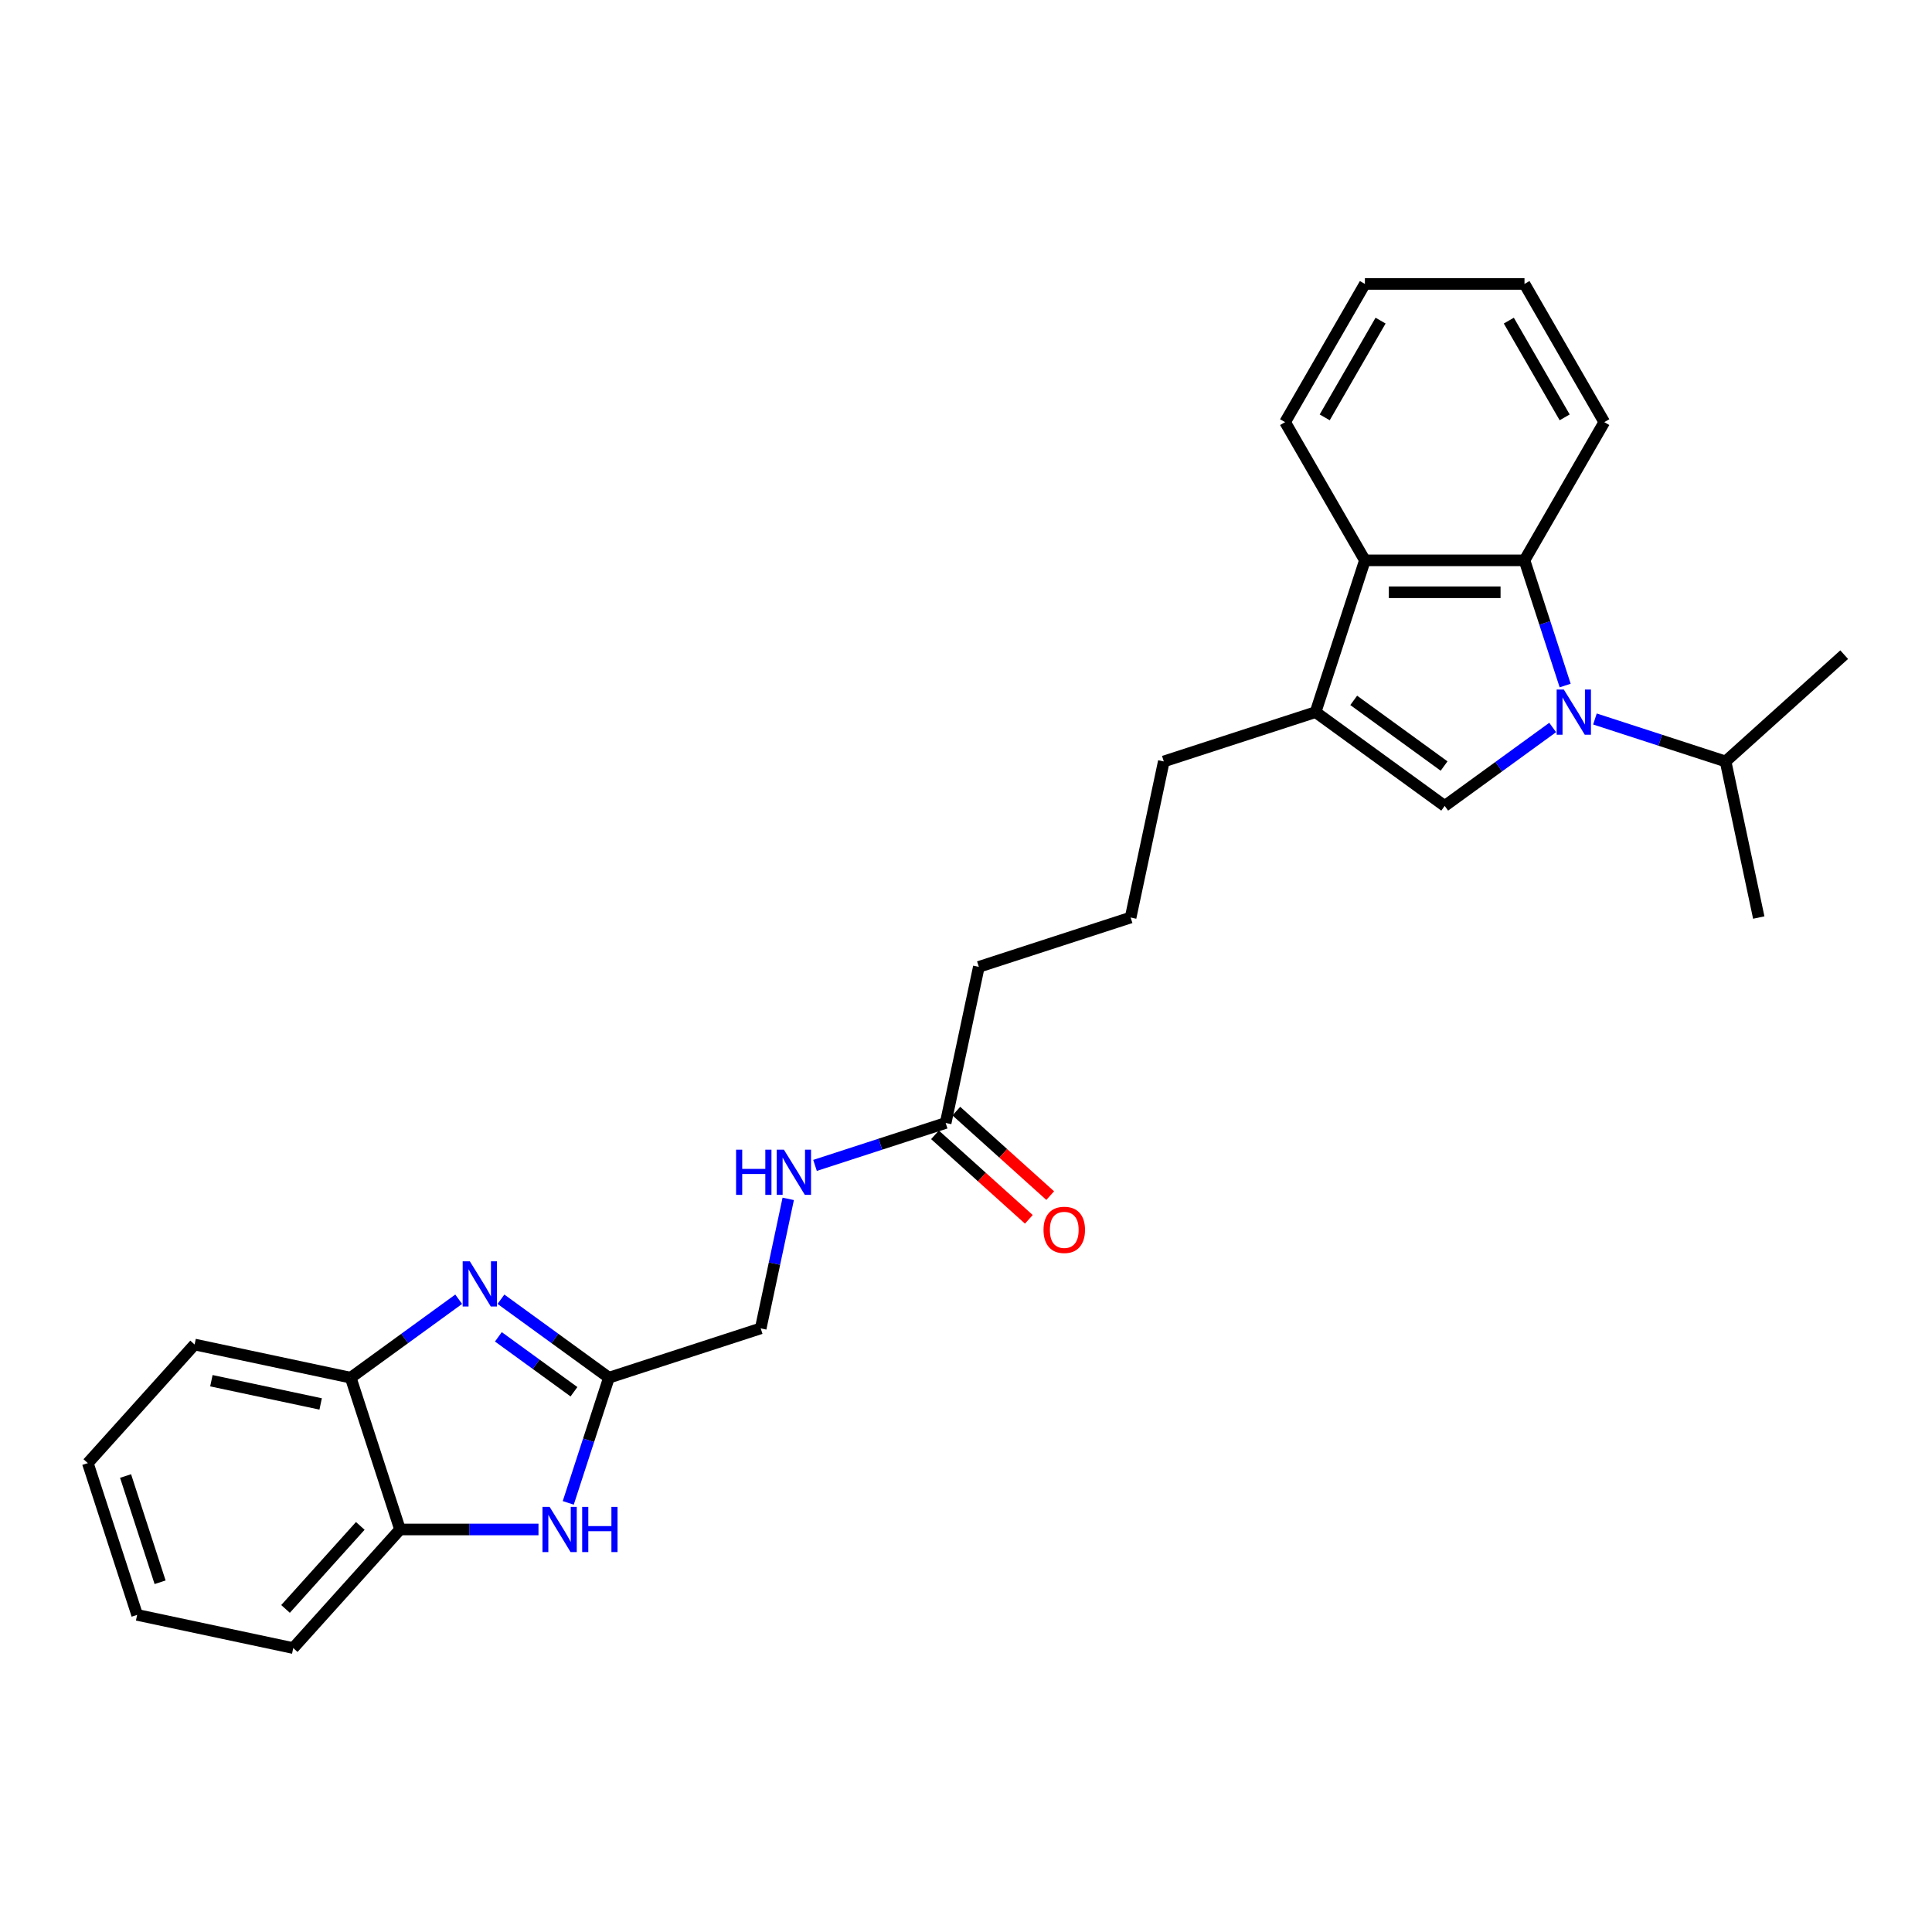 <?xml version='1.0' encoding='iso-8859-1'?>
<svg version='1.1' baseProfile='full'
              xmlns='http://www.w3.org/2000/svg'
                      xmlns:rdkit='http://www.rdkit.org/xml'
                      xmlns:xlink='http://www.w3.org/1999/xlink'
                  xml:space='preserve'
width='1000px' height='1000px' viewBox='0 0 1000 1000'>
<!-- END OF HEADER -->
<rect style='opacity:1.0;fill:#FFFFFF;stroke:none' width='1000' height='1000' x='0' y='0'> </rect>
<path class='bond-0' d='M 803.662,376.54 L 775.717,396.844' style='fill:none;fill-rule:evenodd;stroke:#0000FF;stroke-width:6px;stroke-linecap:butt;stroke-linejoin:miter;stroke-opacity:1' />
<path class='bond-0' d='M 775.717,396.844 L 747.771,417.148' style='fill:none;fill-rule:evenodd;stroke:#000000;stroke-width:6px;stroke-linecap:butt;stroke-linejoin:miter;stroke-opacity:1' />
<path class='bond-2' d='M 810.127,354.833 L 799.6,322.433' style='fill:none;fill-rule:evenodd;stroke:#0000FF;stroke-width:6px;stroke-linecap:butt;stroke-linejoin:miter;stroke-opacity:1' />
<path class='bond-2' d='M 799.6,322.433 L 789.073,290.034' style='fill:none;fill-rule:evenodd;stroke:#000000;stroke-width:6px;stroke-linecap:butt;stroke-linejoin:miter;stroke-opacity:1' />
<path class='bond-11' d='M 825.536,372.148 L 859.347,383.134' style='fill:none;fill-rule:evenodd;stroke:#0000FF;stroke-width:6px;stroke-linecap:butt;stroke-linejoin:miter;stroke-opacity:1' />
<path class='bond-11' d='M 859.347,383.134 L 893.159,394.12' style='fill:none;fill-rule:evenodd;stroke:#000000;stroke-width:6px;stroke-linecap:butt;stroke-linejoin:miter;stroke-opacity:1' />
<path class='bond-3' d='M 747.771,417.148 L 680.944,368.595' style='fill:none;fill-rule:evenodd;stroke:#000000;stroke-width:6px;stroke-linecap:butt;stroke-linejoin:miter;stroke-opacity:1' />
<path class='bond-3' d='M 747.458,396.499 L 700.679,362.512' style='fill:none;fill-rule:evenodd;stroke:#000000;stroke-width:6px;stroke-linecap:butt;stroke-linejoin:miter;stroke-opacity:1' />
<path class='bond-1' d='M 259.289,672.485 L 287.235,692.789' style='fill:none;fill-rule:evenodd;stroke:#0000FF;stroke-width:6px;stroke-linecap:butt;stroke-linejoin:miter;stroke-opacity:1' />
<path class='bond-1' d='M 287.235,692.789 L 315.18,713.092' style='fill:none;fill-rule:evenodd;stroke:#000000;stroke-width:6px;stroke-linecap:butt;stroke-linejoin:miter;stroke-opacity:1' />
<path class='bond-1' d='M 257.962,691.942 L 277.524,706.154' style='fill:none;fill-rule:evenodd;stroke:#0000FF;stroke-width:6px;stroke-linecap:butt;stroke-linejoin:miter;stroke-opacity:1' />
<path class='bond-1' d='M 277.524,706.154 L 297.086,720.367' style='fill:none;fill-rule:evenodd;stroke:#000000;stroke-width:6px;stroke-linecap:butt;stroke-linejoin:miter;stroke-opacity:1' />
<path class='bond-7' d='M 237.416,672.485 L 209.47,692.789' style='fill:none;fill-rule:evenodd;stroke:#0000FF;stroke-width:6px;stroke-linecap:butt;stroke-linejoin:miter;stroke-opacity:1' />
<path class='bond-7' d='M 209.47,692.789 L 181.525,713.092' style='fill:none;fill-rule:evenodd;stroke:#000000;stroke-width:6px;stroke-linecap:butt;stroke-linejoin:miter;stroke-opacity:1' />
<path class='bond-6' d='M 789.073,290.034 L 706.47,290.034' style='fill:none;fill-rule:evenodd;stroke:#000000;stroke-width:6px;stroke-linecap:butt;stroke-linejoin:miter;stroke-opacity:1' />
<path class='bond-6' d='M 776.683,306.555 L 718.86,306.555' style='fill:none;fill-rule:evenodd;stroke:#000000;stroke-width:6px;stroke-linecap:butt;stroke-linejoin:miter;stroke-opacity:1' />
<path class='bond-15' d='M 789.073,290.034 L 830.375,218.498' style='fill:none;fill-rule:evenodd;stroke:#000000;stroke-width:6px;stroke-linecap:butt;stroke-linejoin:miter;stroke-opacity:1' />
<path class='bond-14' d='M 680.944,368.595 L 602.384,394.12' style='fill:none;fill-rule:evenodd;stroke:#000000;stroke-width:6px;stroke-linecap:butt;stroke-linejoin:miter;stroke-opacity:1' />
<path class='bond-27' d='M 680.944,368.595 L 706.47,290.034' style='fill:none;fill-rule:evenodd;stroke:#000000;stroke-width:6px;stroke-linecap:butt;stroke-linejoin:miter;stroke-opacity:1' />
<path class='bond-4' d='M 315.18,713.092 L 393.74,687.567' style='fill:none;fill-rule:evenodd;stroke:#000000;stroke-width:6px;stroke-linecap:butt;stroke-linejoin:miter;stroke-opacity:1' />
<path class='bond-5' d='M 315.18,713.092 L 304.653,745.492' style='fill:none;fill-rule:evenodd;stroke:#000000;stroke-width:6px;stroke-linecap:butt;stroke-linejoin:miter;stroke-opacity:1' />
<path class='bond-5' d='M 304.653,745.492 L 294.126,777.891' style='fill:none;fill-rule:evenodd;stroke:#0000FF;stroke-width:6px;stroke-linecap:butt;stroke-linejoin:miter;stroke-opacity:1' />
<path class='bond-8' d='M 278.717,791.653 L 242.884,791.653' style='fill:none;fill-rule:evenodd;stroke:#0000FF;stroke-width:6px;stroke-linecap:butt;stroke-linejoin:miter;stroke-opacity:1' />
<path class='bond-8' d='M 242.884,791.653 L 207.051,791.653' style='fill:none;fill-rule:evenodd;stroke:#000000;stroke-width:6px;stroke-linecap:butt;stroke-linejoin:miter;stroke-opacity:1' />
<path class='bond-16' d='M 706.47,290.034 L 665.168,218.498' style='fill:none;fill-rule:evenodd;stroke:#000000;stroke-width:6px;stroke-linecap:butt;stroke-linejoin:miter;stroke-opacity:1' />
<path class='bond-19' d='M 181.525,713.092 L 100.727,695.918' style='fill:none;fill-rule:evenodd;stroke:#000000;stroke-width:6px;stroke-linecap:butt;stroke-linejoin:miter;stroke-opacity:1' />
<path class='bond-19' d='M 165.971,726.676 L 109.412,714.654' style='fill:none;fill-rule:evenodd;stroke:#000000;stroke-width:6px;stroke-linecap:butt;stroke-linejoin:miter;stroke-opacity:1' />
<path class='bond-29' d='M 181.525,713.092 L 207.051,791.653' style='fill:none;fill-rule:evenodd;stroke:#000000;stroke-width:6px;stroke-linecap:butt;stroke-linejoin:miter;stroke-opacity:1' />
<path class='bond-20' d='M 207.051,791.653 L 151.779,853.039' style='fill:none;fill-rule:evenodd;stroke:#000000;stroke-width:6px;stroke-linecap:butt;stroke-linejoin:miter;stroke-opacity:1' />
<path class='bond-20' d='M 186.483,789.806 L 147.792,832.776' style='fill:none;fill-rule:evenodd;stroke:#000000;stroke-width:6px;stroke-linecap:butt;stroke-linejoin:miter;stroke-opacity:1' />
<path class='bond-9' d='M 489.475,581.243 L 506.649,500.444' style='fill:none;fill-rule:evenodd;stroke:#000000;stroke-width:6px;stroke-linecap:butt;stroke-linejoin:miter;stroke-opacity:1' />
<path class='bond-10' d='M 489.475,581.243 L 455.663,592.229' style='fill:none;fill-rule:evenodd;stroke:#000000;stroke-width:6px;stroke-linecap:butt;stroke-linejoin:miter;stroke-opacity:1' />
<path class='bond-10' d='M 455.663,592.229 L 421.851,603.215' style='fill:none;fill-rule:evenodd;stroke:#0000FF;stroke-width:6px;stroke-linecap:butt;stroke-linejoin:miter;stroke-opacity:1' />
<path class='bond-12' d='M 483.948,587.381 L 508.239,609.253' style='fill:none;fill-rule:evenodd;stroke:#000000;stroke-width:6px;stroke-linecap:butt;stroke-linejoin:miter;stroke-opacity:1' />
<path class='bond-12' d='M 508.239,609.253 L 532.53,631.125' style='fill:none;fill-rule:evenodd;stroke:#FF0000;stroke-width:6px;stroke-linecap:butt;stroke-linejoin:miter;stroke-opacity:1' />
<path class='bond-12' d='M 495.002,575.104 L 519.293,596.976' style='fill:none;fill-rule:evenodd;stroke:#000000;stroke-width:6px;stroke-linecap:butt;stroke-linejoin:miter;stroke-opacity:1' />
<path class='bond-12' d='M 519.293,596.976 L 543.585,618.848' style='fill:none;fill-rule:evenodd;stroke:#FF0000;stroke-width:6px;stroke-linecap:butt;stroke-linejoin:miter;stroke-opacity:1' />
<path class='bond-13' d='M 407.989,620.53 L 400.865,654.048' style='fill:none;fill-rule:evenodd;stroke:#0000FF;stroke-width:6px;stroke-linecap:butt;stroke-linejoin:miter;stroke-opacity:1' />
<path class='bond-13' d='M 400.865,654.048 L 393.74,687.567' style='fill:none;fill-rule:evenodd;stroke:#000000;stroke-width:6px;stroke-linecap:butt;stroke-linejoin:miter;stroke-opacity:1' />
<path class='bond-21' d='M 893.159,394.12 L 910.333,474.919' style='fill:none;fill-rule:evenodd;stroke:#000000;stroke-width:6px;stroke-linecap:butt;stroke-linejoin:miter;stroke-opacity:1' />
<path class='bond-22' d='M 893.159,394.12 L 954.545,338.848' style='fill:none;fill-rule:evenodd;stroke:#000000;stroke-width:6px;stroke-linecap:butt;stroke-linejoin:miter;stroke-opacity:1' />
<path class='bond-17' d='M 602.384,394.12 L 585.209,474.919' style='fill:none;fill-rule:evenodd;stroke:#000000;stroke-width:6px;stroke-linecap:butt;stroke-linejoin:miter;stroke-opacity:1' />
<path class='bond-23' d='M 830.375,218.498 L 789.073,146.961' style='fill:none;fill-rule:evenodd;stroke:#000000;stroke-width:6px;stroke-linecap:butt;stroke-linejoin:miter;stroke-opacity:1' />
<path class='bond-23' d='M 809.872,216.027 L 780.961,165.952' style='fill:none;fill-rule:evenodd;stroke:#000000;stroke-width:6px;stroke-linecap:butt;stroke-linejoin:miter;stroke-opacity:1' />
<path class='bond-28' d='M 665.168,218.498 L 706.47,146.961' style='fill:none;fill-rule:evenodd;stroke:#000000;stroke-width:6px;stroke-linecap:butt;stroke-linejoin:miter;stroke-opacity:1' />
<path class='bond-28' d='M 685.671,216.027 L 714.582,165.952' style='fill:none;fill-rule:evenodd;stroke:#000000;stroke-width:6px;stroke-linecap:butt;stroke-linejoin:miter;stroke-opacity:1' />
<path class='bond-18' d='M 585.209,474.919 L 506.649,500.444' style='fill:none;fill-rule:evenodd;stroke:#000000;stroke-width:6px;stroke-linecap:butt;stroke-linejoin:miter;stroke-opacity:1' />
<path class='bond-26' d='M 100.727,695.918 L 45.455,757.304' style='fill:none;fill-rule:evenodd;stroke:#000000;stroke-width:6px;stroke-linecap:butt;stroke-linejoin:miter;stroke-opacity:1' />
<path class='bond-25' d='M 151.779,853.039 L 70.98,835.865' style='fill:none;fill-rule:evenodd;stroke:#000000;stroke-width:6px;stroke-linecap:butt;stroke-linejoin:miter;stroke-opacity:1' />
<path class='bond-24' d='M 789.073,146.961 L 706.47,146.961' style='fill:none;fill-rule:evenodd;stroke:#000000;stroke-width:6px;stroke-linecap:butt;stroke-linejoin:miter;stroke-opacity:1' />
<path class='bond-30' d='M 70.98,835.865 L 45.455,757.304' style='fill:none;fill-rule:evenodd;stroke:#000000;stroke-width:6px;stroke-linecap:butt;stroke-linejoin:miter;stroke-opacity:1' />
<path class='bond-30' d='M 82.864,818.975 L 64.996,763.983' style='fill:none;fill-rule:evenodd;stroke:#000000;stroke-width:6px;stroke-linecap:butt;stroke-linejoin:miter;stroke-opacity:1' />
<path  class='atom-0' d='M 809.428 356.898
L 817.094 369.288
Q 817.853 370.511, 819.076 372.725
Q 820.299 374.938, 820.365 375.071
L 820.365 356.898
L 823.47 356.898
L 823.47 380.291
L 820.265 380.291
L 812.038 366.744
Q 811.08 365.158, 810.056 363.341
Q 809.064 361.524, 808.767 360.962
L 808.767 380.291
L 805.727 380.291
L 805.727 356.898
L 809.428 356.898
' fill='#0000FF'/>
<path  class='atom-2' d='M 243.182 652.843
L 250.847 665.233
Q 251.607 666.456, 252.83 668.67
Q 254.052 670.883, 254.118 671.015
L 254.118 652.843
L 257.224 652.843
L 257.224 676.236
L 254.019 676.236
L 245.792 662.689
Q 244.834 661.103, 243.809 659.286
Q 242.818 657.469, 242.521 656.907
L 242.521 676.236
L 239.481 676.236
L 239.481 652.843
L 243.182 652.843
' fill='#0000FF'/>
<path  class='atom-6' d='M 284.483 779.956
L 292.149 792.347
Q 292.909 793.569, 294.131 795.783
Q 295.354 797.997, 295.42 798.129
L 295.42 779.956
L 298.526 779.956
L 298.526 803.349
L 295.321 803.349
L 287.093 789.802
Q 286.135 788.216, 285.111 786.399
Q 284.12 784.582, 283.822 784.02
L 283.822 803.349
L 280.783 803.349
L 280.783 779.956
L 284.483 779.956
' fill='#0000FF'/>
<path  class='atom-6' d='M 301.334 779.956
L 304.506 779.956
L 304.506 789.902
L 316.467 789.902
L 316.467 779.956
L 319.639 779.956
L 319.639 803.349
L 316.467 803.349
L 316.467 792.545
L 304.506 792.545
L 304.506 803.349
L 301.334 803.349
L 301.334 779.956
' fill='#0000FF'/>
<path  class='atom-11' d='M 380.996 595.072
L 384.168 595.072
L 384.168 605.017
L 396.129 605.017
L 396.129 595.072
L 399.301 595.072
L 399.301 618.465
L 396.129 618.465
L 396.129 607.66
L 384.168 607.66
L 384.168 618.465
L 380.996 618.465
L 380.996 595.072
' fill='#0000FF'/>
<path  class='atom-11' d='M 405.744 595.072
L 413.409 607.462
Q 414.169 608.685, 415.392 610.898
Q 416.614 613.112, 416.68 613.244
L 416.68 595.072
L 419.786 595.072
L 419.786 618.465
L 416.581 618.465
L 408.354 604.918
Q 407.396 603.332, 406.371 601.515
Q 405.38 599.697, 405.083 599.136
L 405.083 618.465
L 402.043 618.465
L 402.043 595.072
L 405.744 595.072
' fill='#0000FF'/>
<path  class='atom-13' d='M 540.123 636.581
Q 540.123 630.964, 542.898 627.825
Q 545.674 624.686, 550.861 624.686
Q 556.049 624.686, 558.824 627.825
Q 561.6 630.964, 561.6 636.581
Q 561.6 642.264, 558.791 645.502
Q 555.982 648.707, 550.861 648.707
Q 545.707 648.707, 542.898 645.502
Q 540.123 642.297, 540.123 636.581
M 550.861 646.064
Q 554.43 646.064, 556.346 643.685
Q 558.295 641.273, 558.295 636.581
Q 558.295 631.988, 556.346 629.675
Q 554.43 627.329, 550.861 627.329
Q 547.293 627.329, 545.343 629.642
Q 543.427 631.955, 543.427 636.581
Q 543.427 641.306, 545.343 643.685
Q 547.293 646.064, 550.861 646.064
' fill='#FF0000'/>
</svg>
